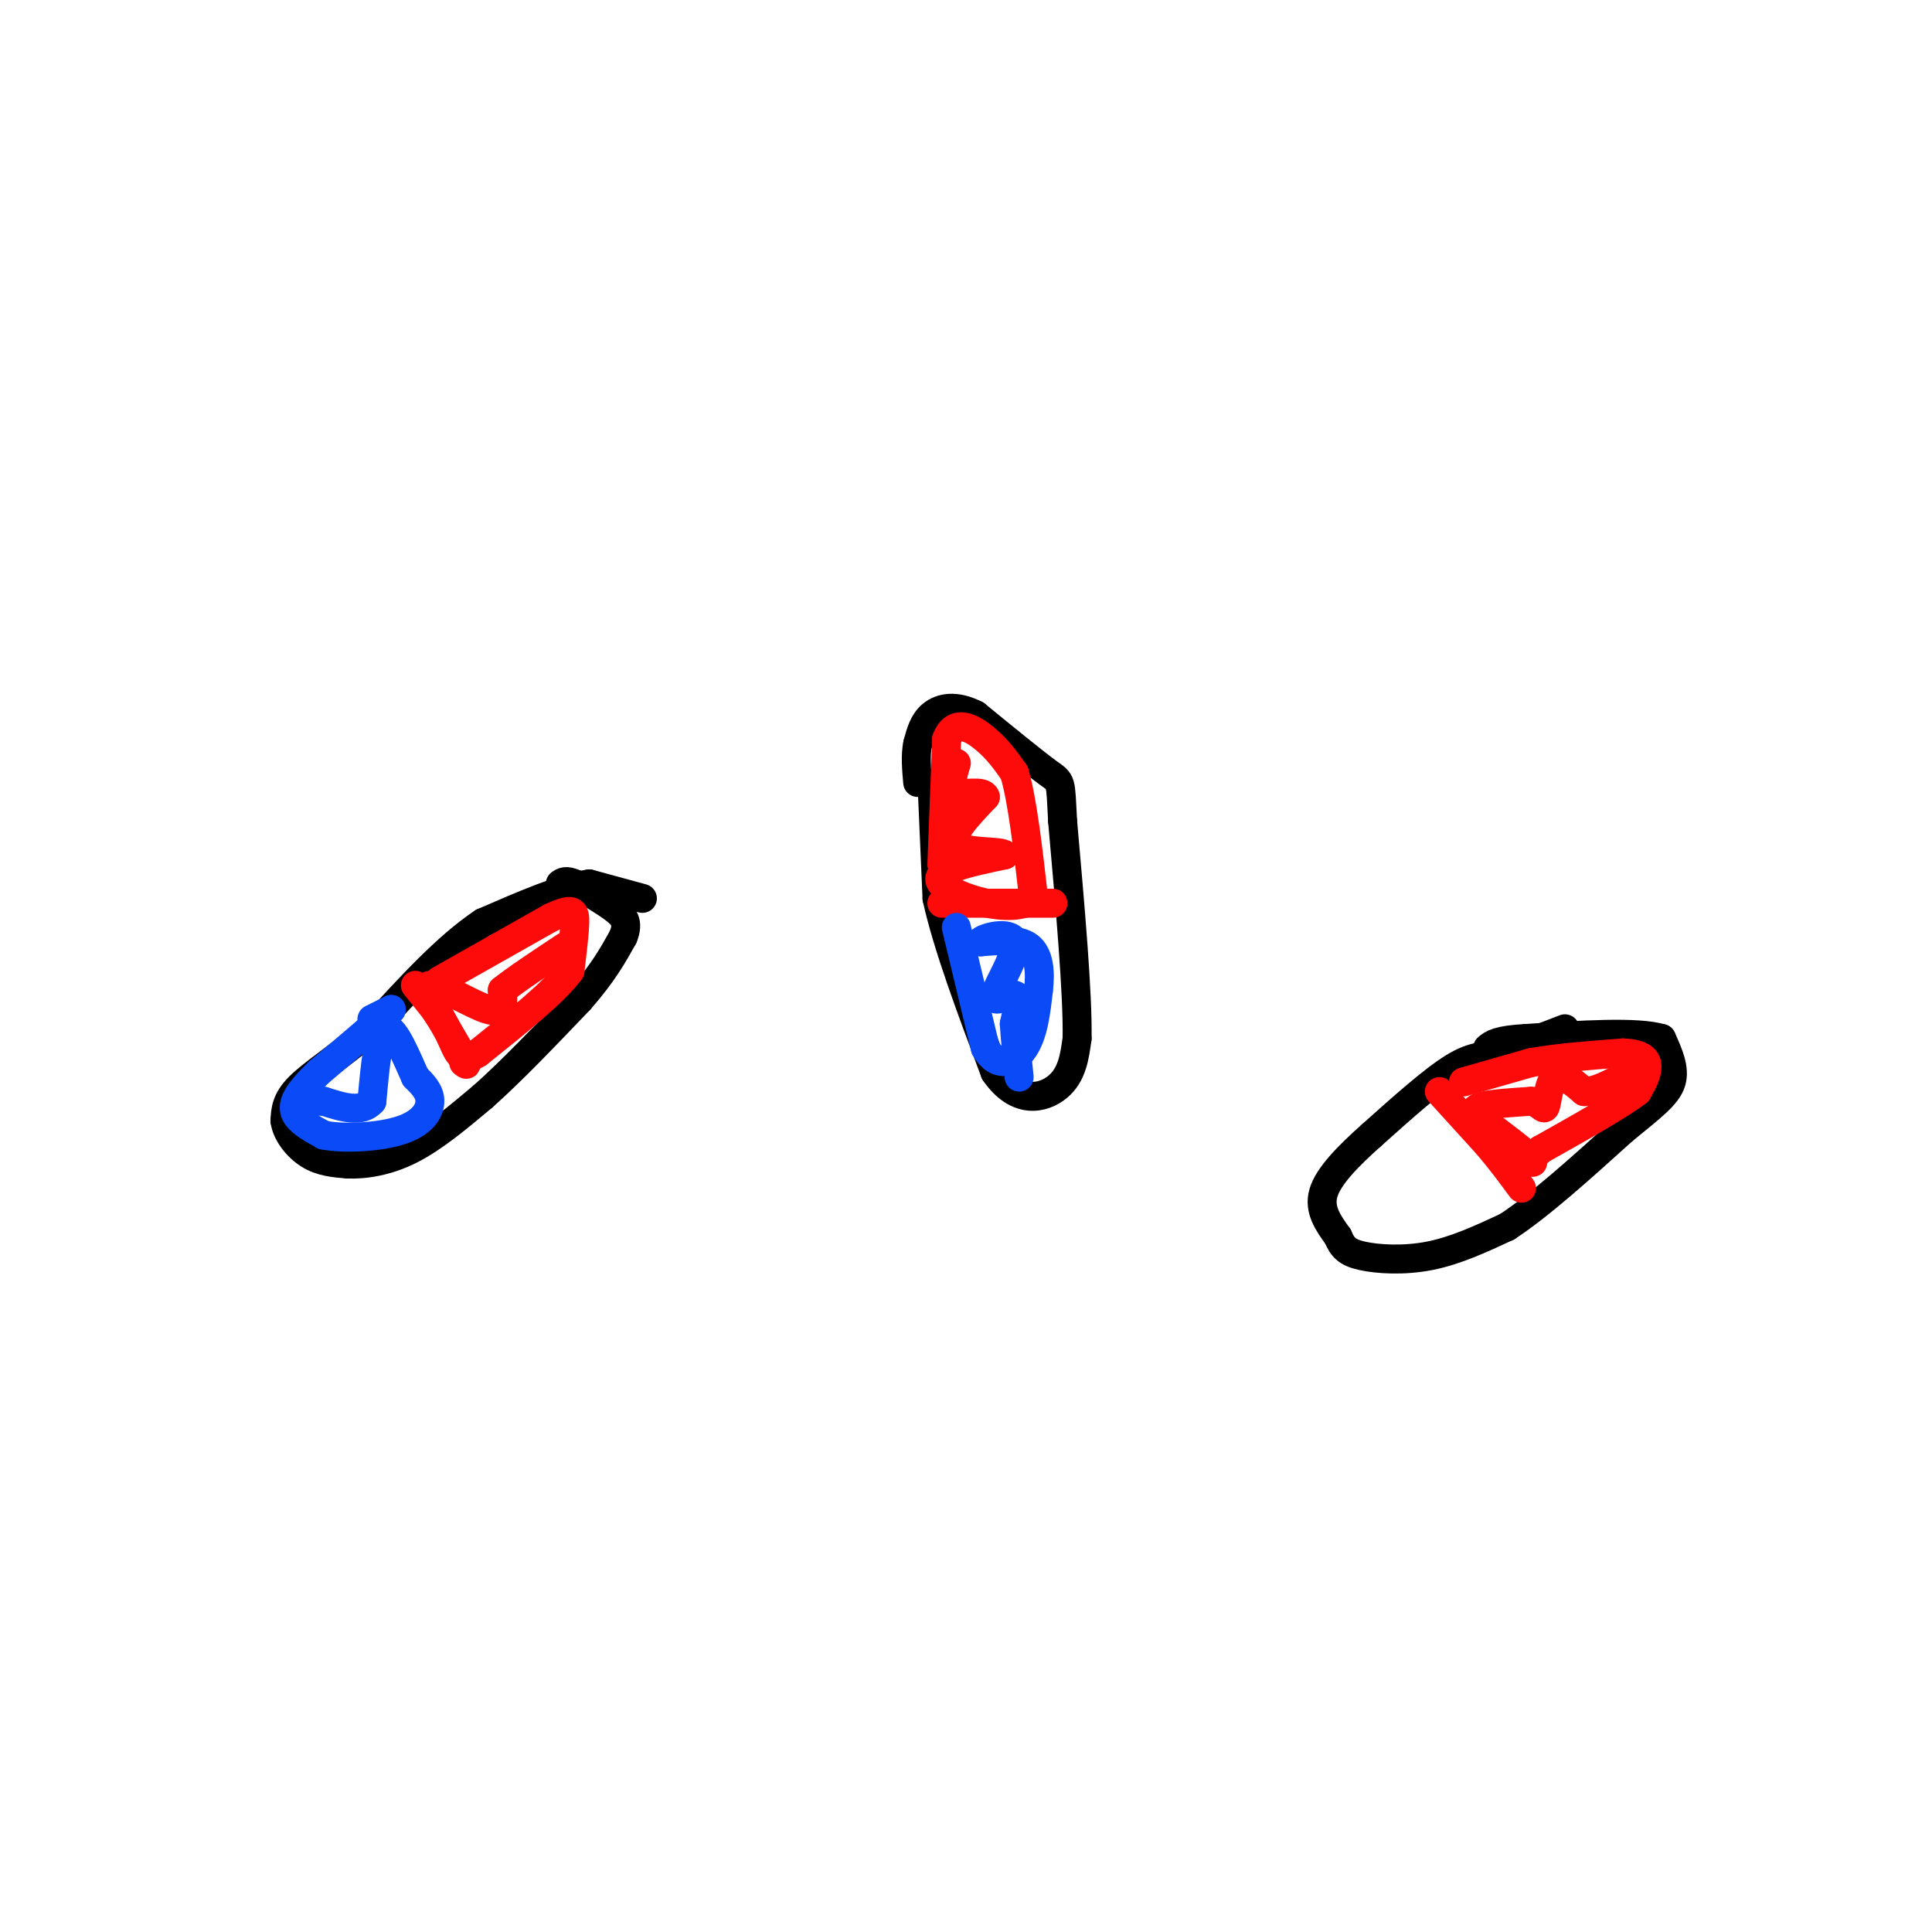 <svg viewBox='0 0 400 400' version='1.1' xmlns='http://www.w3.org/2000/svg' xmlns:xlink='http://www.w3.org/1999/xlink'><g fill='none' stroke='rgb(0,0,0)' stroke-width='6' stroke-linecap='round' stroke-linejoin='round'><path d='M133,186c0.000,0.000 -11.000,-3.000 -11,-3'/><path d='M122,183c-5.500,0.833 -13.750,4.417 -22,8'/><path d='M100,191c-7.500,5.000 -15.250,13.500 -23,22'/><path d='M77,213c-6.778,5.778 -12.222,9.222 -15,12c-2.778,2.778 -2.889,4.889 -3,7'/><path d='M59,232c0.289,2.556 2.511,5.444 5,7c2.489,1.556 5.244,1.778 8,2'/><path d='M72,241c3.467,0.133 8.133,-0.533 13,-3c4.867,-2.467 9.933,-6.733 15,-11'/><path d='M100,227c5.833,-5.167 12.917,-12.583 20,-20'/><path d='M120,207c4.833,-5.500 6.917,-9.250 9,-13'/><path d='M129,194c1.311,-3.133 0.089,-4.467 -2,-6c-2.089,-1.533 -5.044,-3.267 -8,-5'/><path d='M119,183c-1.833,-0.833 -2.417,-0.417 -3,0'/><path d='M193,163c0.000,0.000 1.000,23.000 1,23'/><path d='M194,186c2.167,9.833 7.083,22.917 12,36'/><path d='M206,222c4.578,6.711 10.022,5.489 13,3c2.978,-2.489 3.489,-6.244 4,-10'/><path d='M223,215c0.167,-9.167 -1.417,-27.083 -3,-45'/><path d='M220,170c-0.467,-8.689 -0.133,-7.911 -3,-10c-2.867,-2.089 -8.933,-7.044 -15,-12'/><path d='M202,148c-4.200,-2.133 -7.200,-1.467 -9,0c-1.800,1.467 -2.400,3.733 -3,6'/><path d='M190,154c-0.500,2.333 -0.250,5.167 0,8'/><path d='M324,213c0.000,0.000 -13.000,5.000 -13,5'/><path d='M311,218c-3.489,0.822 -5.711,0.378 -10,3c-4.289,2.622 -10.644,8.311 -17,14'/><path d='M284,235c-5.000,4.444 -9.000,8.556 -10,12c-1.000,3.444 1.000,6.222 3,9'/><path d='M277,256c0.952,2.226 1.833,3.292 5,4c3.167,0.708 8.619,1.060 14,0c5.381,-1.060 10.690,-3.530 16,-6'/><path d='M312,254c6.667,-4.333 15.333,-12.167 24,-20'/><path d='M336,234c6.044,-4.933 9.156,-7.267 10,-10c0.844,-2.733 -0.578,-5.867 -2,-9'/><path d='M344,215c-5.000,-1.500 -16.500,-0.750 -28,0'/><path d='M316,215c-6.000,0.333 -7.000,1.167 -8,2'/></g>
<g fill='none' stroke='rgb(253,10,10)' stroke-width='6' stroke-linecap='round' stroke-linejoin='round'><path d='M86,204c0.000,0.000 4.000,5.000 4,5'/><path d='M90,209c1.667,2.500 3.833,6.250 6,10'/><path d='M96,219c1.000,1.833 0.500,1.417 0,1'/><path d='M195,187c0.000,0.000 14.000,0.000 14,0'/><path d='M209,187c3.833,0.000 6.417,0.000 9,0'/><path d='M298,226c0.000,0.000 10.000,11.000 10,11'/><path d='M308,237c2.833,3.333 4.917,6.167 7,9'/><path d='M303,224c0.000,0.000 14.000,-4.000 14,-4'/><path d='M317,220c5.500,-1.000 12.250,-1.500 19,-2'/><path d='M336,218c4.156,0.133 5.044,1.467 5,3c-0.044,1.533 -1.022,3.267 -2,5'/><path d='M339,226c-3.667,2.833 -11.833,7.417 -20,12'/><path d='M319,238c-3.111,2.667 -0.889,3.333 -2,2c-1.111,-1.333 -5.556,-4.667 -10,-8'/><path d='M307,232c-2.000,-1.867 -2.000,-2.533 0,-3c2.000,-0.467 6.000,-0.733 10,-1'/><path d='M317,228c2.179,0.464 2.625,2.125 3,1c0.375,-1.125 0.679,-5.036 2,-6c1.321,-0.964 3.661,1.018 6,3'/><path d='M328,226c2.333,0.000 5.167,-1.500 8,-3'/><path d='M195,179c0.000,0.000 1.000,-26.000 1,-26'/><path d='M196,153c1.667,-4.356 5.333,-2.244 8,0c2.667,2.244 4.333,4.622 6,7'/><path d='M210,160c1.667,5.500 2.833,15.750 4,26'/><path d='M214,186c-4.178,3.644 -16.622,-0.244 -19,-3c-2.378,-2.756 5.311,-4.378 13,-6'/><path d='M208,177c-0.467,-0.933 -8.133,-0.267 -10,-2c-1.867,-1.733 2.067,-5.867 6,-10'/><path d='M204,165c-0.400,-1.511 -4.400,-0.289 -6,-1c-1.600,-0.711 -0.800,-3.356 0,-6'/><path d='M91,203c0.000,0.000 23.000,-13.000 23,-13'/><path d='M114,190c4.733,-2.244 5.067,-1.356 5,1c-0.067,2.356 -0.533,6.178 -1,10'/><path d='M118,201c-3.333,4.500 -11.167,10.750 -19,17'/><path d='M99,218c-3.874,2.423 -4.059,-0.021 -6,-4c-1.941,-3.979 -5.638,-9.494 -4,-10c1.638,-0.506 8.611,3.998 12,5c3.389,1.002 3.195,-1.499 3,-4'/><path d='M104,205c2.667,-2.167 7.833,-5.583 13,-9'/></g>
<g fill='none' stroke='rgb(11,75,247)' stroke-width='6' stroke-linecap='round' stroke-linejoin='round'><path d='M77,211c0.000,0.000 4.000,-2.000 4,-2'/><path d='M81,209c-1.833,1.833 -8.417,7.417 -15,13'/><path d='M66,222c-3.711,3.578 -5.489,6.022 -5,8c0.489,1.978 3.244,3.489 6,5'/><path d='M67,235c4.155,0.845 11.542,0.458 16,-1c4.458,-1.458 5.988,-3.988 6,-6c0.012,-2.012 -1.494,-3.506 -3,-5'/><path d='M86,223c-1.667,-3.667 -4.333,-10.333 -6,-10c-1.667,0.333 -2.333,7.667 -3,15'/><path d='M77,228c-2.167,2.500 -6.083,1.250 -10,0'/><path d='M67,228c-1.667,0.000 -0.833,0.000 0,0'/><path d='M198,192c0.000,0.000 6.000,25.000 6,25'/><path d='M204,217c2.578,4.422 6.022,2.978 8,0c1.978,-2.978 2.489,-7.489 3,-12'/><path d='M215,205c0.467,-3.822 0.133,-7.378 -2,-9c-2.133,-1.622 -6.067,-1.311 -10,-1'/><path d='M203,195c0.344,-0.841 6.206,-2.442 7,0c0.794,2.442 -3.478,8.927 -4,11c-0.522,2.073 2.708,-0.265 4,0c1.292,0.265 0.646,3.132 0,6'/><path d='M210,212c0.167,2.833 0.583,6.917 1,11'/></g>
</svg>
